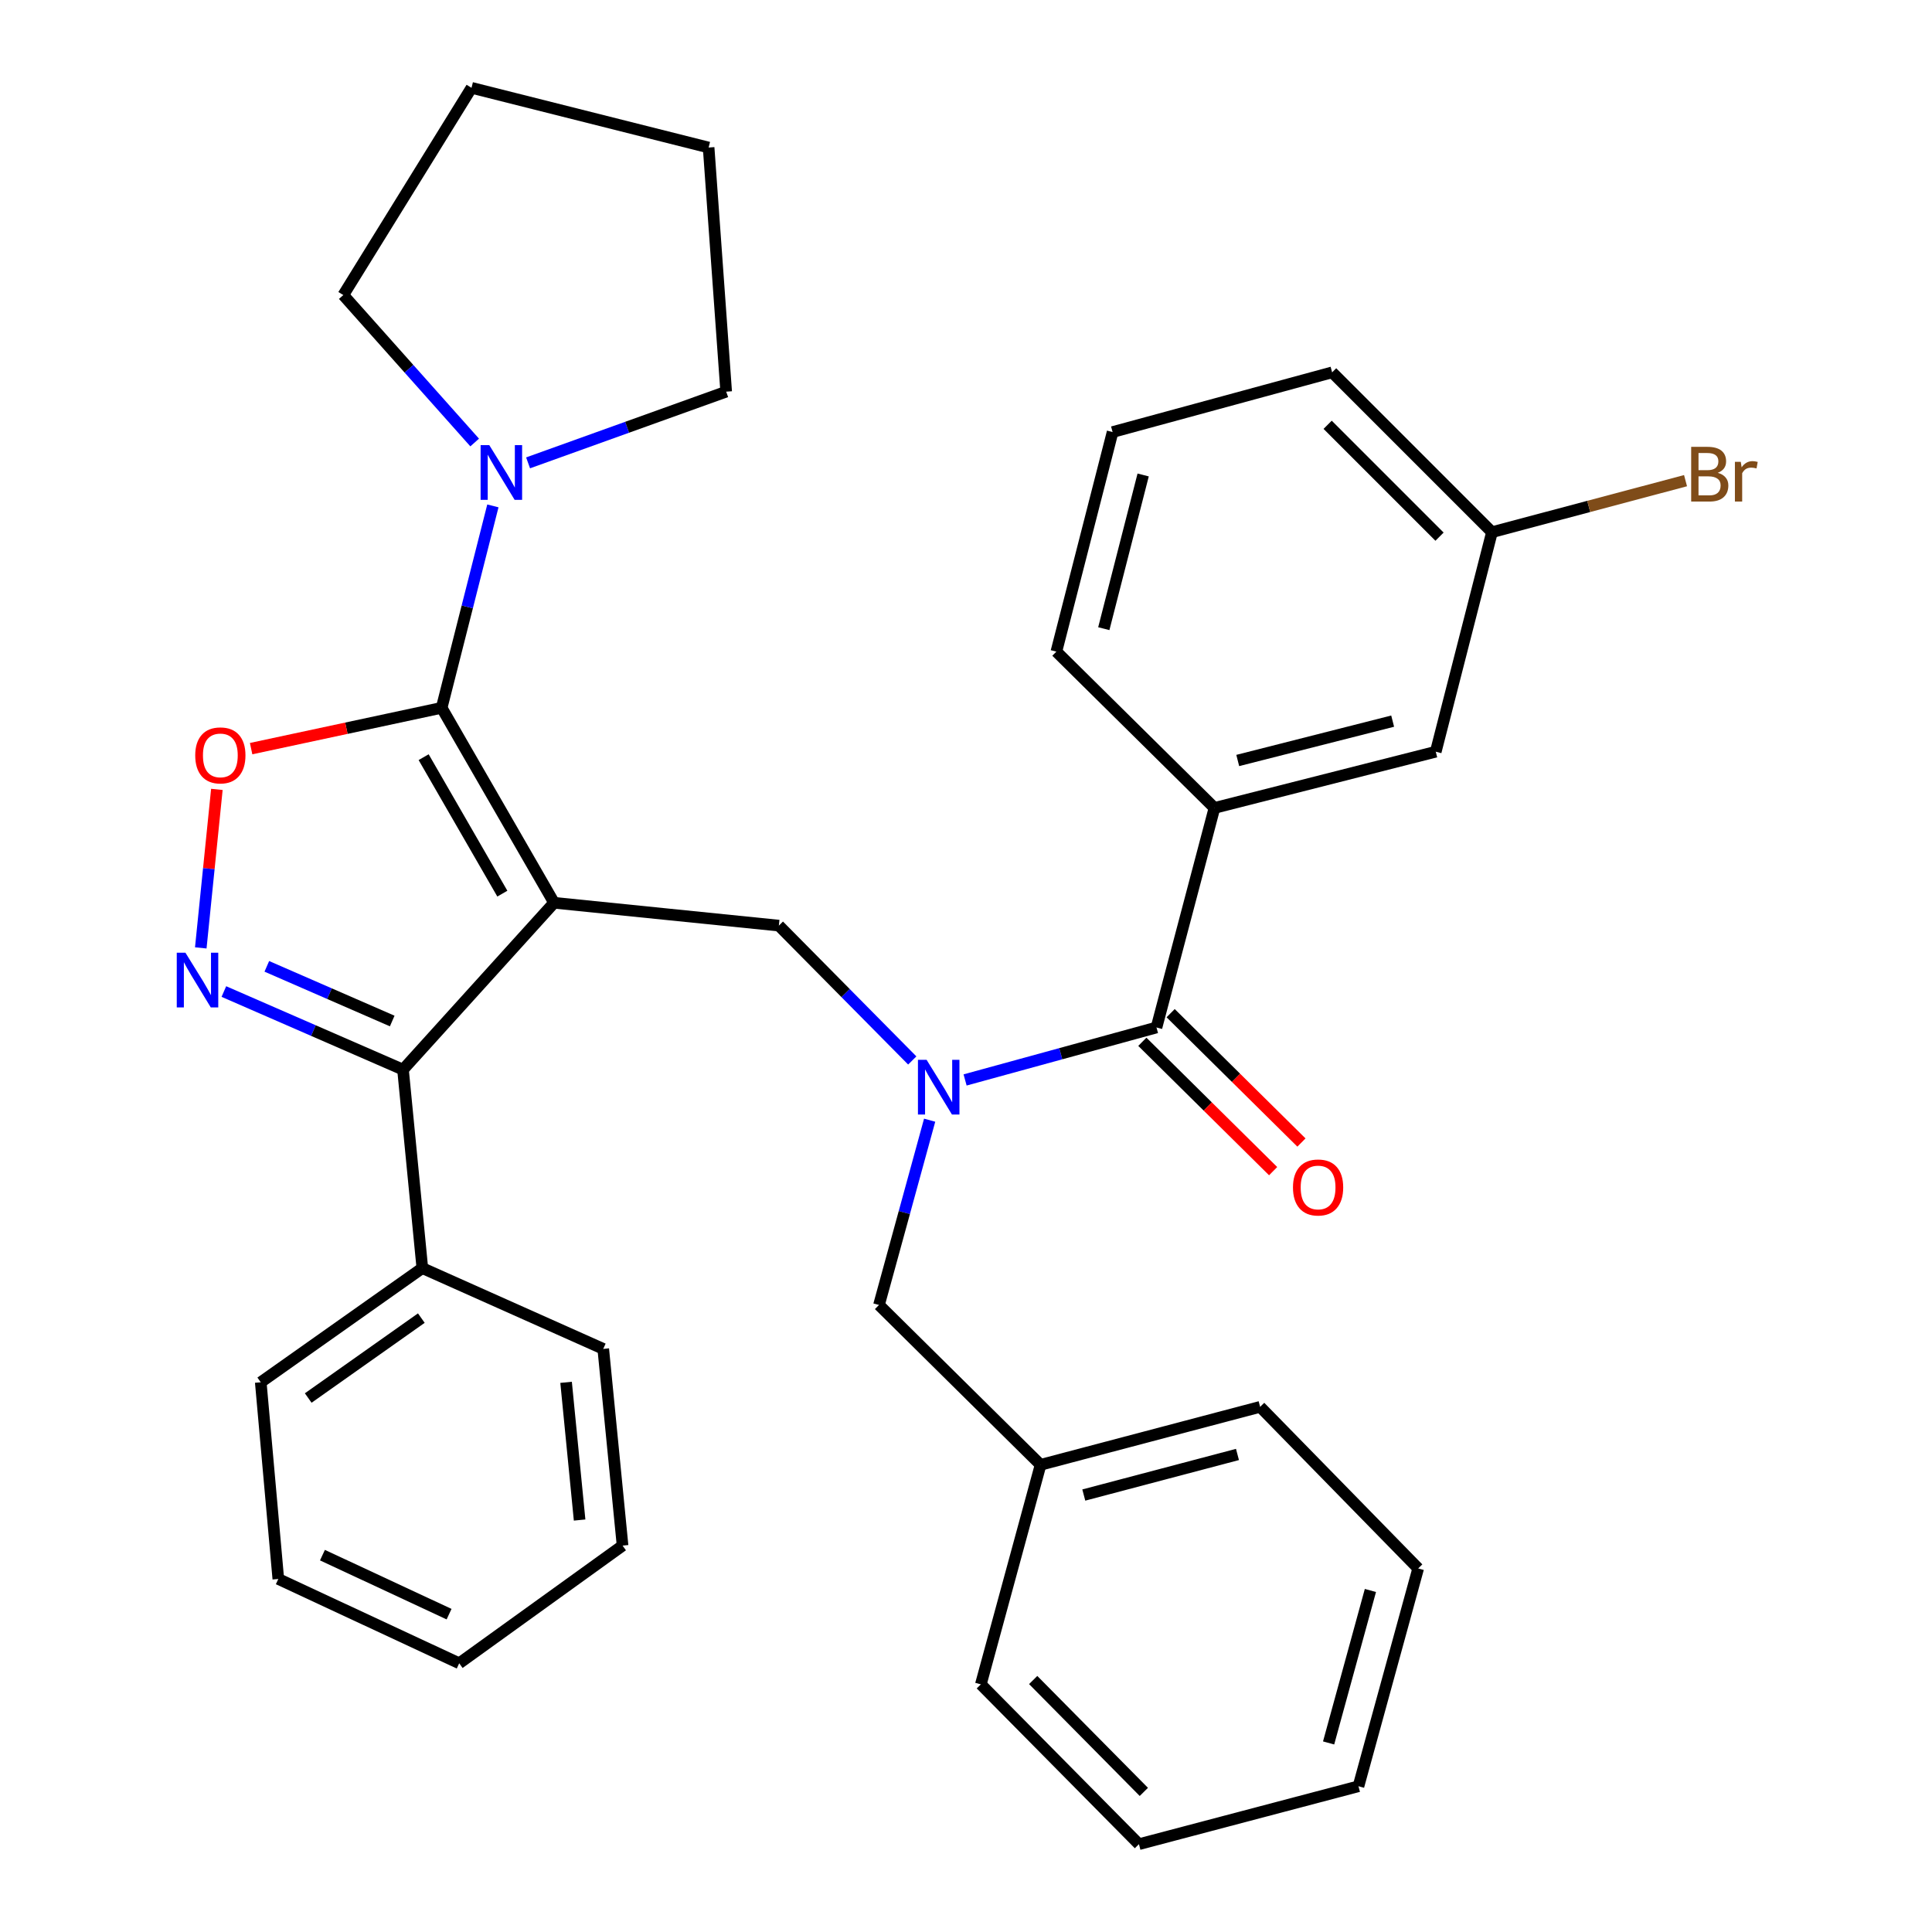 <?xml version='1.0' encoding='iso-8859-1'?>
<svg version='1.1' baseProfile='full'
              xmlns='http://www.w3.org/2000/svg'
                      xmlns:rdkit='http://www.rdkit.org/xml'
                      xmlns:xlink='http://www.w3.org/1999/xlink'
                  xml:space='preserve'
width='1000px' height='1000px' viewBox='0 0 1000 1000'>
<!-- END OF HEADER -->
<rect style='opacity:1.0;fill:#FFFFFF;stroke:none' width='1000' height='1000' x='0' y='0'> </rect>
<path class='bond-0' d='M 628.601,418.187 L 743.149,389.087' style='fill:none;fill-rule:evenodd;stroke:#000000;stroke-width:6px;stroke-linecap:butt;stroke-linejoin:miter;stroke-opacity:1' />
<path class='bond-0' d='M 640.653,393.628 L 720.837,373.258' style='fill:none;fill-rule:evenodd;stroke:#000000;stroke-width:6px;stroke-linecap:butt;stroke-linejoin:miter;stroke-opacity:1' />
<path class='bond-1' d='M 628.601,418.187 L 546.776,337.276' style='fill:none;fill-rule:evenodd;stroke:#000000;stroke-width:6px;stroke-linecap:butt;stroke-linejoin:miter;stroke-opacity:1' />
<path class='bond-2' d='M 628.601,418.187 L 598.598,531.82' style='fill:none;fill-rule:evenodd;stroke:#000000;stroke-width:6px;stroke-linecap:butt;stroke-linejoin:miter;stroke-opacity:1' />
<path class='bond-3' d='M 472.187,548.896 L 437.663,513.995' style='fill:none;fill-rule:evenodd;stroke:#0000FF;stroke-width:6px;stroke-linecap:butt;stroke-linejoin:miter;stroke-opacity:1' />
<path class='bond-3' d='M 437.663,513.995 L 403.14,479.095' style='fill:none;fill-rule:evenodd;stroke:#000000;stroke-width:6px;stroke-linecap:butt;stroke-linejoin:miter;stroke-opacity:1' />
<path class='bond-4' d='M 499.53,558.98 L 549.064,545.4' style='fill:none;fill-rule:evenodd;stroke:#0000FF;stroke-width:6px;stroke-linecap:butt;stroke-linejoin:miter;stroke-opacity:1' />
<path class='bond-4' d='M 549.064,545.4 L 598.598,531.82' style='fill:none;fill-rule:evenodd;stroke:#000000;stroke-width:6px;stroke-linecap:butt;stroke-linejoin:miter;stroke-opacity:1' />
<path class='bond-5' d='M 481.185,579.808 L 468.073,627.632' style='fill:none;fill-rule:evenodd;stroke:#0000FF;stroke-width:6px;stroke-linecap:butt;stroke-linejoin:miter;stroke-opacity:1' />
<path class='bond-5' d='M 468.073,627.632 L 454.962,675.456' style='fill:none;fill-rule:evenodd;stroke:#000000;stroke-width:6px;stroke-linecap:butt;stroke-linejoin:miter;stroke-opacity:1' />
<path class='bond-6' d='M 591.273,539.227 L 625.123,572.707' style='fill:none;fill-rule:evenodd;stroke:#000000;stroke-width:6px;stroke-linecap:butt;stroke-linejoin:miter;stroke-opacity:1' />
<path class='bond-6' d='M 625.123,572.707 L 658.974,606.188' style='fill:none;fill-rule:evenodd;stroke:#FF0000;stroke-width:6px;stroke-linecap:butt;stroke-linejoin:miter;stroke-opacity:1' />
<path class='bond-6' d='M 605.924,524.413 L 639.775,557.894' style='fill:none;fill-rule:evenodd;stroke:#000000;stroke-width:6px;stroke-linecap:butt;stroke-linejoin:miter;stroke-opacity:1' />
<path class='bond-6' d='M 639.775,557.894 L 673.625,591.374' style='fill:none;fill-rule:evenodd;stroke:#FF0000;stroke-width:6px;stroke-linecap:butt;stroke-linejoin:miter;stroke-opacity:1' />
<path class='bond-7' d='M 743.149,389.087 L 772.238,275.453' style='fill:none;fill-rule:evenodd;stroke:#000000;stroke-width:6px;stroke-linecap:butt;stroke-linejoin:miter;stroke-opacity:1' />
<path class='bond-8' d='M 772.238,275.453 L 822.335,262.12' style='fill:none;fill-rule:evenodd;stroke:#000000;stroke-width:6px;stroke-linecap:butt;stroke-linejoin:miter;stroke-opacity:1' />
<path class='bond-8' d='M 822.335,262.12 L 872.432,248.787' style='fill:none;fill-rule:evenodd;stroke:#7F4C19;stroke-width:6px;stroke-linecap:butt;stroke-linejoin:miter;stroke-opacity:1' />
<path class='bond-9' d='M 772.238,275.453 L 689.51,192.725' style='fill:none;fill-rule:evenodd;stroke:#000000;stroke-width:6px;stroke-linecap:butt;stroke-linejoin:miter;stroke-opacity:1' />
<path class='bond-9' d='M 745.096,277.777 L 687.186,219.867' style='fill:none;fill-rule:evenodd;stroke:#000000;stroke-width:6px;stroke-linecap:butt;stroke-linejoin:miter;stroke-opacity:1' />
<path class='bond-10' d='M 286.786,467.277 L 228.598,366.365' style='fill:none;fill-rule:evenodd;stroke:#000000;stroke-width:6px;stroke-linecap:butt;stroke-linejoin:miter;stroke-opacity:1' />
<path class='bond-10' d='M 260.009,462.548 L 219.277,391.909' style='fill:none;fill-rule:evenodd;stroke:#000000;stroke-width:6px;stroke-linecap:butt;stroke-linejoin:miter;stroke-opacity:1' />
<path class='bond-11' d='M 286.786,467.277 L 208.596,553.639' style='fill:none;fill-rule:evenodd;stroke:#000000;stroke-width:6px;stroke-linecap:butt;stroke-linejoin:miter;stroke-opacity:1' />
<path class='bond-12' d='M 286.786,467.277 L 403.14,479.095' style='fill:none;fill-rule:evenodd;stroke:#000000;stroke-width:6px;stroke-linecap:butt;stroke-linejoin:miter;stroke-opacity:1' />
<path class='bond-13' d='M 228.598,366.365 L 179.288,376.928' style='fill:none;fill-rule:evenodd;stroke:#000000;stroke-width:6px;stroke-linecap:butt;stroke-linejoin:miter;stroke-opacity:1' />
<path class='bond-13' d='M 179.288,376.928 L 129.979,387.492' style='fill:none;fill-rule:evenodd;stroke:#FF0000;stroke-width:6px;stroke-linecap:butt;stroke-linejoin:miter;stroke-opacity:1' />
<path class='bond-14' d='M 228.598,366.365 L 241.856,314.107' style='fill:none;fill-rule:evenodd;stroke:#000000;stroke-width:6px;stroke-linecap:butt;stroke-linejoin:miter;stroke-opacity:1' />
<path class='bond-14' d='M 241.856,314.107 L 255.114,261.849' style='fill:none;fill-rule:evenodd;stroke:#0000FF;stroke-width:6px;stroke-linecap:butt;stroke-linejoin:miter;stroke-opacity:1' />
<path class='bond-15' d='M 112.254,408.588 L 108.088,449.609' style='fill:none;fill-rule:evenodd;stroke:#FF0000;stroke-width:6px;stroke-linecap:butt;stroke-linejoin:miter;stroke-opacity:1' />
<path class='bond-15' d='M 108.088,449.609 L 103.922,490.629' style='fill:none;fill-rule:evenodd;stroke:#0000FF;stroke-width:6px;stroke-linecap:butt;stroke-linejoin:miter;stroke-opacity:1' />
<path class='bond-16' d='M 115.873,513.216 L 162.234,533.428' style='fill:none;fill-rule:evenodd;stroke:#0000FF;stroke-width:6px;stroke-linecap:butt;stroke-linejoin:miter;stroke-opacity:1' />
<path class='bond-16' d='M 162.234,533.428 L 208.596,553.639' style='fill:none;fill-rule:evenodd;stroke:#000000;stroke-width:6px;stroke-linecap:butt;stroke-linejoin:miter;stroke-opacity:1' />
<path class='bond-16' d='M 138.108,500.18 L 170.561,514.328' style='fill:none;fill-rule:evenodd;stroke:#0000FF;stroke-width:6px;stroke-linecap:butt;stroke-linejoin:miter;stroke-opacity:1' />
<path class='bond-16' d='M 170.561,514.328 L 203.014,528.477' style='fill:none;fill-rule:evenodd;stroke:#000000;stroke-width:6px;stroke-linecap:butt;stroke-linejoin:miter;stroke-opacity:1' />
<path class='bond-17' d='M 208.596,553.639 L 218.597,656.369' style='fill:none;fill-rule:evenodd;stroke:#000000;stroke-width:6px;stroke-linecap:butt;stroke-linejoin:miter;stroke-opacity:1' />
<path class='bond-18' d='M 538.604,758.184 L 454.962,675.456' style='fill:none;fill-rule:evenodd;stroke:#000000;stroke-width:6px;stroke-linecap:butt;stroke-linejoin:miter;stroke-opacity:1' />
<path class='bond-19' d='M 538.604,758.184 L 652.238,728.181' style='fill:none;fill-rule:evenodd;stroke:#000000;stroke-width:6px;stroke-linecap:butt;stroke-linejoin:miter;stroke-opacity:1' />
<path class='bond-19' d='M 560.968,773.829 L 640.512,752.827' style='fill:none;fill-rule:evenodd;stroke:#000000;stroke-width:6px;stroke-linecap:butt;stroke-linejoin:miter;stroke-opacity:1' />
<path class='bond-20' d='M 538.604,758.184 L 507.687,871.818' style='fill:none;fill-rule:evenodd;stroke:#000000;stroke-width:6px;stroke-linecap:butt;stroke-linejoin:miter;stroke-opacity:1' />
<path class='bond-21' d='M 652.238,728.181 L 734.051,811.824' style='fill:none;fill-rule:evenodd;stroke:#000000;stroke-width:6px;stroke-linecap:butt;stroke-linejoin:miter;stroke-opacity:1' />
<path class='bond-22' d='M 177.69,152.722 L 211.69,190.882' style='fill:none;fill-rule:evenodd;stroke:#000000;stroke-width:6px;stroke-linecap:butt;stroke-linejoin:miter;stroke-opacity:1' />
<path class='bond-22' d='M 211.69,190.882 L 245.689,229.042' style='fill:none;fill-rule:evenodd;stroke:#0000FF;stroke-width:6px;stroke-linecap:butt;stroke-linejoin:miter;stroke-opacity:1' />
<path class='bond-23' d='M 177.69,152.722 L 244.051,45.455' style='fill:none;fill-rule:evenodd;stroke:#000000;stroke-width:6px;stroke-linecap:butt;stroke-linejoin:miter;stroke-opacity:1' />
<path class='bond-24' d='M 273.335,239.577 L 324.602,221.152' style='fill:none;fill-rule:evenodd;stroke:#0000FF;stroke-width:6px;stroke-linecap:butt;stroke-linejoin:miter;stroke-opacity:1' />
<path class='bond-24' d='M 324.602,221.152 L 375.869,202.726' style='fill:none;fill-rule:evenodd;stroke:#000000;stroke-width:6px;stroke-linecap:butt;stroke-linejoin:miter;stroke-opacity:1' />
<path class='bond-25' d='M 375.869,202.726 L 366.782,76.36' style='fill:none;fill-rule:evenodd;stroke:#000000;stroke-width:6px;stroke-linecap:butt;stroke-linejoin:miter;stroke-opacity:1' />
<path class='bond-26' d='M 218.597,656.369 L 134.966,715.46' style='fill:none;fill-rule:evenodd;stroke:#000000;stroke-width:6px;stroke-linecap:butt;stroke-linejoin:miter;stroke-opacity:1' />
<path class='bond-26' d='M 218.076,682.249 L 159.534,723.613' style='fill:none;fill-rule:evenodd;stroke:#000000;stroke-width:6px;stroke-linecap:butt;stroke-linejoin:miter;stroke-opacity:1' />
<path class='bond-27' d='M 218.597,656.369 L 312.24,698.179' style='fill:none;fill-rule:evenodd;stroke:#000000;stroke-width:6px;stroke-linecap:butt;stroke-linejoin:miter;stroke-opacity:1' />
<path class='bond-28' d='M 134.966,715.46 L 144.053,817.275' style='fill:none;fill-rule:evenodd;stroke:#000000;stroke-width:6px;stroke-linecap:butt;stroke-linejoin:miter;stroke-opacity:1' />
<path class='bond-29' d='M 144.053,817.275 L 237.685,860.914' style='fill:none;fill-rule:evenodd;stroke:#000000;stroke-width:6px;stroke-linecap:butt;stroke-linejoin:miter;stroke-opacity:1' />
<path class='bond-29' d='M 166.899,804.936 L 232.441,835.483' style='fill:none;fill-rule:evenodd;stroke:#000000;stroke-width:6px;stroke-linecap:butt;stroke-linejoin:miter;stroke-opacity:1' />
<path class='bond-30' d='M 237.685,860.914 L 322.241,800.005' style='fill:none;fill-rule:evenodd;stroke:#000000;stroke-width:6px;stroke-linecap:butt;stroke-linejoin:miter;stroke-opacity:1' />
<path class='bond-31' d='M 322.241,800.005 L 312.24,698.179' style='fill:none;fill-rule:evenodd;stroke:#000000;stroke-width:6px;stroke-linecap:butt;stroke-linejoin:miter;stroke-opacity:1' />
<path class='bond-31' d='M 300.005,786.768 L 293.005,715.489' style='fill:none;fill-rule:evenodd;stroke:#000000;stroke-width:6px;stroke-linecap:butt;stroke-linejoin:miter;stroke-opacity:1' />
<path class='bond-32' d='M 244.051,45.455 L 366.782,76.36' style='fill:none;fill-rule:evenodd;stroke:#000000;stroke-width:6px;stroke-linecap:butt;stroke-linejoin:miter;stroke-opacity:1' />
<path class='bond-33' d='M 507.687,871.818 L 589.512,954.545' style='fill:none;fill-rule:evenodd;stroke:#000000;stroke-width:6px;stroke-linecap:butt;stroke-linejoin:miter;stroke-opacity:1' />
<path class='bond-33' d='M 534.774,869.575 L 592.052,927.485' style='fill:none;fill-rule:evenodd;stroke:#000000;stroke-width:6px;stroke-linecap:butt;stroke-linejoin:miter;stroke-opacity:1' />
<path class='bond-34' d='M 734.051,811.824 L 703.145,924.566' style='fill:none;fill-rule:evenodd;stroke:#000000;stroke-width:6px;stroke-linecap:butt;stroke-linejoin:miter;stroke-opacity:1' />
<path class='bond-34' d='M 709.321,823.227 L 687.687,902.146' style='fill:none;fill-rule:evenodd;stroke:#000000;stroke-width:6px;stroke-linecap:butt;stroke-linejoin:miter;stroke-opacity:1' />
<path class='bond-35' d='M 589.512,954.545 L 703.145,924.566' style='fill:none;fill-rule:evenodd;stroke:#000000;stroke-width:6px;stroke-linecap:butt;stroke-linejoin:miter;stroke-opacity:1' />
<path class='bond-36' d='M 546.776,337.276 L 575.876,223.631' style='fill:none;fill-rule:evenodd;stroke:#000000;stroke-width:6px;stroke-linecap:butt;stroke-linejoin:miter;stroke-opacity:1' />
<path class='bond-36' d='M 571.325,325.398 L 591.695,245.846' style='fill:none;fill-rule:evenodd;stroke:#000000;stroke-width:6px;stroke-linecap:butt;stroke-linejoin:miter;stroke-opacity:1' />
<path class='bond-37' d='M 575.876,223.631 L 689.51,192.725' style='fill:none;fill-rule:evenodd;stroke:#000000;stroke-width:6px;stroke-linecap:butt;stroke-linejoin:miter;stroke-opacity:1' />
<path  class='atom-1' d='M 479.608 548.566
L 488.888 563.566
Q 489.808 565.046, 491.288 567.726
Q 492.768 570.406, 492.848 570.566
L 492.848 548.566
L 496.608 548.566
L 496.608 576.886
L 492.728 576.886
L 482.768 560.486
Q 481.608 558.566, 480.368 556.366
Q 479.168 554.166, 478.808 553.486
L 478.808 576.886
L 475.128 576.886
L 475.128 548.566
L 479.608 548.566
' fill='#0000FF'/>
<path  class='atom-3' d='M 669.241 614.628
Q 669.241 607.828, 672.601 604.028
Q 675.961 600.228, 682.241 600.228
Q 688.521 600.228, 691.881 604.028
Q 695.241 607.828, 695.241 614.628
Q 695.241 621.508, 691.841 625.428
Q 688.441 629.308, 682.241 629.308
Q 676.001 629.308, 672.601 625.428
Q 669.241 621.548, 669.241 614.628
M 682.241 626.108
Q 686.561 626.108, 688.881 623.228
Q 691.241 620.308, 691.241 614.628
Q 691.241 609.068, 688.881 606.268
Q 686.561 603.428, 682.241 603.428
Q 677.921 603.428, 675.561 606.228
Q 673.241 609.028, 673.241 614.628
Q 673.241 620.348, 675.561 623.228
Q 677.921 626.108, 682.241 626.108
' fill='#FF0000'/>
<path  class='atom-8' d='M 101.05 390.984
Q 101.05 384.184, 104.41 380.384
Q 107.77 376.584, 114.05 376.584
Q 120.33 376.584, 123.69 380.384
Q 127.05 384.184, 127.05 390.984
Q 127.05 397.864, 123.65 401.784
Q 120.25 405.664, 114.05 405.664
Q 107.81 405.664, 104.41 401.784
Q 101.05 397.904, 101.05 390.984
M 114.05 402.464
Q 118.37 402.464, 120.69 399.584
Q 123.05 396.664, 123.05 390.984
Q 123.05 385.424, 120.69 382.624
Q 118.37 379.784, 114.05 379.784
Q 109.73 379.784, 107.37 382.584
Q 105.05 385.384, 105.05 390.984
Q 105.05 396.704, 107.37 399.584
Q 109.73 402.464, 114.05 402.464
' fill='#FF0000'/>
<path  class='atom-9' d='M 95.972 493.109
L 105.252 508.109
Q 106.172 509.589, 107.652 512.269
Q 109.132 514.949, 109.212 515.109
L 109.212 493.109
L 112.972 493.109
L 112.972 521.429
L 109.092 521.429
L 99.132 505.029
Q 97.972 503.109, 96.732 500.909
Q 95.532 498.709, 95.172 498.029
L 95.172 521.429
L 91.492 521.429
L 91.492 493.109
L 95.972 493.109
' fill='#0000FF'/>
<path  class='atom-16' d='M 253.244 230.388
L 262.524 245.388
Q 263.444 246.868, 264.924 249.548
Q 266.404 252.228, 266.484 252.388
L 266.484 230.388
L 270.244 230.388
L 270.244 258.708
L 266.364 258.708
L 256.404 242.308
Q 255.244 240.388, 254.004 238.188
Q 252.804 235.988, 252.444 235.308
L 252.444 258.708
L 248.764 258.708
L 248.764 230.388
L 253.244 230.388
' fill='#0000FF'/>
<path  class='atom-30' d='M 889.108 244.73
Q 891.828 245.49, 893.188 247.17
Q 894.588 248.81, 894.588 251.25
Q 894.588 255.17, 892.068 257.41
Q 889.588 259.61, 884.868 259.61
L 875.348 259.61
L 875.348 231.29
L 883.708 231.29
Q 888.548 231.29, 890.988 233.25
Q 893.428 235.21, 893.428 238.81
Q 893.428 243.09, 889.108 244.73
M 879.148 234.49
L 879.148 243.37
L 883.708 243.37
Q 886.508 243.37, 887.948 242.25
Q 889.428 241.09, 889.428 238.81
Q 889.428 234.49, 883.708 234.49
L 879.148 234.49
M 884.868 256.41
Q 887.628 256.41, 889.108 255.09
Q 890.588 253.77, 890.588 251.25
Q 890.588 248.93, 888.948 247.77
Q 887.348 246.57, 884.268 246.57
L 879.148 246.57
L 879.148 256.41
L 884.868 256.41
' fill='#7F4C19'/>
<path  class='atom-30' d='M 901.028 239.05
L 901.468 241.89
Q 903.628 238.69, 907.148 238.69
Q 908.268 238.69, 909.788 239.09
L 909.188 242.45
Q 907.468 242.05, 906.508 242.05
Q 904.828 242.05, 903.708 242.73
Q 902.628 243.37, 901.748 244.93
L 901.748 259.61
L 897.988 259.61
L 897.988 239.05
L 901.028 239.05
' fill='#7F4C19'/>
</svg>
